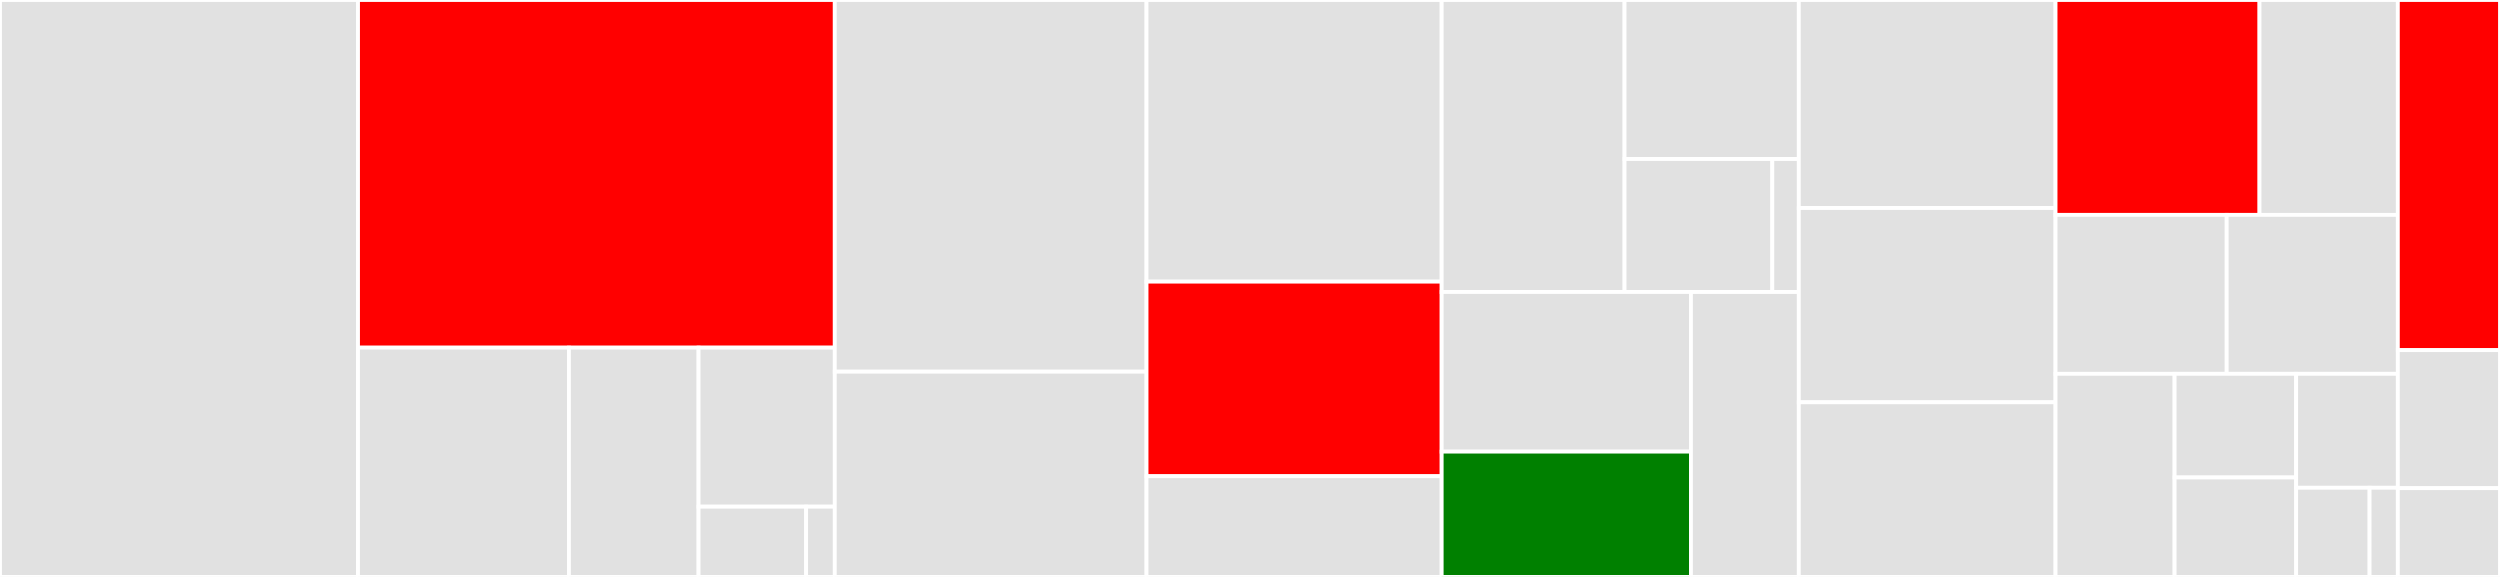 <svg baseProfile="full" width="650" height="150" viewBox="0 0 650 150" version="1.1"
xmlns="http://www.w3.org/2000/svg" xmlns:ev="http://www.w3.org/2001/xml-events"
xmlns:xlink="http://www.w3.org/1999/xlink">

<rect x="0" y="0" width="650" height="150" fill="#333333" stroke="none"/>

<style>rect.s{mask:url(#mask);}</style>
<defs>
  <pattern id="white" width="4" height="4" patternUnits="userSpaceOnUse" patternTransform="rotate(45)">
    <rect width="2" height="2" transform="translate(0,0)" fill="white"></rect>
  </pattern>
  <mask id="mask">
    <rect x="0" y="0" width="100%" height="100%" fill="url(#white)"></rect>
  </mask>
</defs>

<rect x="0" y="0" width="93.084" height="150.0" fill="#e1e1e1" stroke="white" stroke-width="1" class=" tooltipped" data-content="internal/app/configurable.go"><title>internal/app/configurable.go</title></rect>
<rect x="93.084" y="0" width="123.961" height="90.385" fill="red" stroke="white" stroke-width="1" class=" tooltipped" data-content="internal/app/service.go"><title>internal/app/service.go</title></rect>
<rect x="93.084" y="90.385" width="54.84" height="59.615" fill="#e1e1e1" stroke="white" stroke-width="1" class=" tooltipped" data-content="internal/app/configupdates.go"><title>internal/app/configupdates.go</title></rect>
<rect x="147.924" y="90.385" width="33.704" height="59.615" fill="#e1e1e1" stroke="white" stroke-width="1" class=" tooltipped" data-content="internal/app/triggermessageprocessor.go"><title>internal/app/triggermessageprocessor.go</title></rect>
<rect x="181.628" y="90.385" width="35.417" height="41.346" fill="#e1e1e1" stroke="white" stroke-width="1" class=" tooltipped" data-content="internal/app/triggerfactory.go"><title>internal/app/triggerfactory.go</title></rect>
<rect x="181.628" y="131.731" width="27.961" height="18.269" fill="#e1e1e1" stroke="white" stroke-width="1" class=" tooltipped" data-content="internal/app/backgroundpublisher.go"><title>internal/app/backgroundpublisher.go</title></rect>
<rect x="209.589" y="131.731" width="7.456" height="18.269" fill="#e1e1e1" stroke="white" stroke-width="1" class=" tooltipped" data-content="internal/app/backgroundmessage.go"><title>internal/app/backgroundmessage.go</title></rect>
<rect x="217.045" y="0" width="81.051" height="96.639" fill="#e1e1e1" stroke="white" stroke-width="1" class=" tooltipped" data-content="internal/runtime/runtime.go"><title>internal/runtime/runtime.go</title></rect>
<rect x="217.045" y="96.639" width="81.051" height="53.361" fill="#e1e1e1" stroke="white" stroke-width="1" class=" tooltipped" data-content="internal/runtime/storeforward.go"><title>internal/runtime/storeforward.go</title></rect>
<rect x="298.096" y="0" width="76.738" height="73.225" fill="#e1e1e1" stroke="white" stroke-width="1" class=" tooltipped" data-content="internal/trigger/messagebus/messaging.go"><title>internal/trigger/messagebus/messaging.go</title></rect>
<rect x="298.096" y="73.225" width="76.738" height="50.592" fill="red" stroke="white" stroke-width="1" class=" tooltipped" data-content="internal/trigger/mqtt/mqtt.go"><title>internal/trigger/mqtt/mqtt.go</title></rect>
<rect x="298.096" y="123.817" width="76.738" height="26.183" fill="#e1e1e1" stroke="white" stroke-width="1" class=" tooltipped" data-content="internal/trigger/http/rest.go"><title>internal/trigger/http/rest.go</title></rect>
<rect x="374.834" y="0" width="47.55" height="75.917" fill="#e1e1e1" stroke="white" stroke-width="1" class=" tooltipped" data-content="internal/appfunction/context.go"><title>internal/appfunction/context.go</title></rect>
<rect x="422.384" y="0" width="45.307" height="41.341" fill="#e1e1e1" stroke="white" stroke-width="1" class=" tooltipped" data-content="internal/bootstrap/handlers/version.go"><title>internal/bootstrap/handlers/version.go</title></rect>
<rect x="422.384" y="41.341" width="38.413" height="34.576" fill="#e1e1e1" stroke="white" stroke-width="1" class=" tooltipped" data-content="internal/bootstrap/handlers/storeclient.go"><title>internal/bootstrap/handlers/storeclient.go</title></rect>
<rect x="460.797" y="41.341" width="6.895" height="34.576" fill="#e1e1e1" stroke="white" stroke-width="1" class=" tooltipped" data-content="internal/bootstrap/handlers/telemetry.go"><title>internal/bootstrap/handlers/telemetry.go</title></rect>
<rect x="374.834" y="75.917" width="64.816" height="41.508" fill="#e1e1e1" stroke="white" stroke-width="1" class=" tooltipped" data-content="internal/store/db/redis/models/storedobject.go"><title>internal/store/db/redis/models/storedobject.go</title></rect>
<rect x="374.834" y="117.424" width="64.816" height="32.576" fill="green" stroke="white" stroke-width="1" class=" tooltipped" data-content="internal/webserver/server.go"><title>internal/webserver/server.go</title></rect>
<rect x="439.65" y="75.917" width="28.041" height="74.083" fill="#e1e1e1" stroke="white" stroke-width="1" class=" tooltipped" data-content="internal/etm/etm.go"><title>internal/etm/etm.go</title></rect>
<rect x="467.691" y="0" width="66.748" height="54.082" fill="#e1e1e1" stroke="white" stroke-width="1" class=" tooltipped" data-content="pkg/transforms/http.go"><title>pkg/transforms/http.go</title></rect>
<rect x="467.691" y="54.082" width="66.748" height="50.51" fill="#e1e1e1" stroke="white" stroke-width="1" class=" tooltipped" data-content="pkg/transforms/filter.go"><title>pkg/transforms/filter.go</title></rect>
<rect x="467.691" y="104.592" width="66.748" height="45.408" fill="#e1e1e1" stroke="white" stroke-width="1" class=" tooltipped" data-content="pkg/transforms/batch.go"><title>pkg/transforms/batch.go</title></rect>
<rect x="534.439" y="0" width="53.033" height="55.867" fill="red" stroke="white" stroke-width="1" class=" tooltipped" data-content="pkg/transforms/mqttsecret.go"><title>pkg/transforms/mqttsecret.go</title></rect>
<rect x="587.472" y="0" width="35.965" height="55.867" fill="#e1e1e1" stroke="white" stroke-width="1" class=" tooltipped" data-content="pkg/transforms/encryption.go"><title>pkg/transforms/encryption.go</title></rect>
<rect x="534.439" y="55.867" width="44.499" height="41.327" fill="#e1e1e1" stroke="white" stroke-width="1" class=" tooltipped" data-content="pkg/transforms/coredata.go"><title>pkg/transforms/coredata.go</title></rect>
<rect x="578.938" y="55.867" width="44.499" height="41.327" fill="#e1e1e1" stroke="white" stroke-width="1" class=" tooltipped" data-content="pkg/transforms/aesprotection.go"><title>pkg/transforms/aesprotection.go</title></rect>
<rect x="534.439" y="97.194" width="30.956" height="52.806" fill="#e1e1e1" stroke="white" stroke-width="1" class=" tooltipped" data-content="pkg/transforms/compression.go"><title>pkg/transforms/compression.go</title></rect>
<rect x="565.395" y="97.194" width="31.601" height="26.942" fill="#e1e1e1" stroke="white" stroke-width="1" class=" tooltipped" data-content="pkg/transforms/tags.go"><title>pkg/transforms/tags.go</title></rect>
<rect x="565.395" y="124.136" width="31.601" height="25.864" fill="#e1e1e1" stroke="white" stroke-width="1" class=" tooltipped" data-content="pkg/transforms/conversion.go"><title>pkg/transforms/conversion.go</title></rect>
<rect x="596.996" y="97.194" width="26.441" height="29.623" fill="#e1e1e1" stroke="white" stroke-width="1" class=" tooltipped" data-content="pkg/transforms/jsonlogic.go"><title>pkg/transforms/jsonlogic.go</title></rect>
<rect x="596.996" y="126.817" width="19.096" height="23.183" fill="#e1e1e1" stroke="white" stroke-width="1" class=" tooltipped" data-content="pkg/transforms/responsedata.go"><title>pkg/transforms/responsedata.go</title></rect>
<rect x="616.092" y="126.817" width="7.345" height="23.183" fill="#e1e1e1" stroke="white" stroke-width="1" class=" tooltipped" data-content="pkg/transforms/stringvaluesformatter.go"><title>pkg/transforms/stringvaluesformatter.go</title></rect>
<rect x="623.437" y="0" width="26.563" height="91.026" fill="red" stroke="white" stroke-width="1" class=" tooltipped" data-content="pkg/secure/mqttfactory.go"><title>pkg/secure/mqttfactory.go</title></rect>
<rect x="623.437" y="91.026" width="26.563" height="35.897" fill="#e1e1e1" stroke="white" stroke-width="1" class=" tooltipped" data-content="pkg/util/helpers.go"><title>pkg/util/helpers.go</title></rect>
<rect x="623.437" y="126.923" width="26.563" height="23.077" fill="#e1e1e1" stroke="white" stroke-width="1" class=" tooltipped" data-content="pkg/factory.go"><title>pkg/factory.go</title></rect>
</svg>